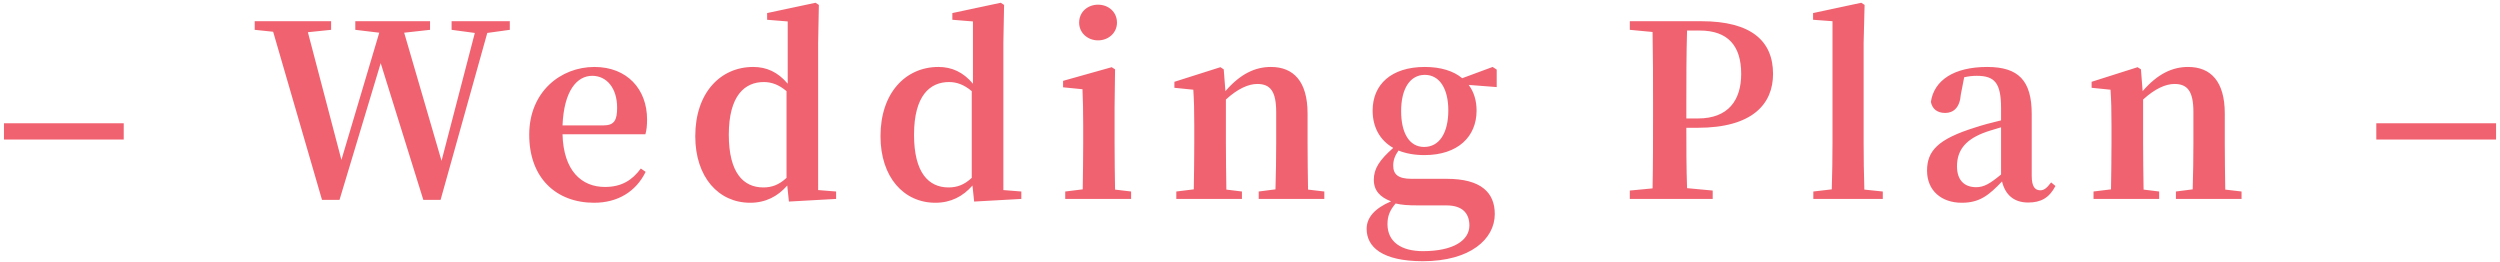 <svg width="334" height="35" viewBox="0 0 334 35" fill="none" xmlns="http://www.w3.org/2000/svg">
<path d="M0.531 18.641H16.531V16.465H0.531V18.641ZM68.109 2.833H60.333V3.985L63.437 4.401L58.989 21.489L53.997 4.369L57.453 3.985V2.833H47.469V3.985L50.669 4.369L45.613 21.361L41.133 4.305L44.237 3.985V2.833H34.029V3.985L36.493 4.241L43.021 26.705H45.357L50.861 8.433L56.557 26.705H58.861L65.101 4.401L68.109 3.985V2.833ZM75.152 16.753C75.344 12.081 77.104 10.129 79.12 10.129C81.072 10.129 82.448 11.793 82.448 14.385C82.448 16.017 82.096 16.753 80.624 16.753H75.152ZM86.224 17.937C86.384 17.393 86.448 16.785 86.448 15.953C86.448 11.921 83.792 8.945 79.408 8.945C74.928 8.945 70.704 12.241 70.704 18.001C70.704 23.825 74.352 27.089 79.376 27.089C82.544 27.089 84.976 25.585 86.256 22.961L85.616 22.513C84.496 24.017 83.12 24.977 80.816 24.977C77.712 24.977 75.28 22.833 75.152 17.937H86.224ZM105.08 23.761C104.088 24.689 103.128 25.041 101.976 25.041C99.32 25.041 97.368 23.089 97.368 18.001C97.368 12.753 99.512 10.961 102.04 10.961C103.032 10.961 104.024 11.281 105.08 12.177V23.761ZM109.304 25.393V5.713L109.4 0.657L108.952 0.369L102.488 1.745V2.641L105.24 2.865V11.185C103.928 9.617 102.392 8.945 100.632 8.945C96.248 8.945 92.888 12.401 92.888 18.193C92.888 23.697 96.024 27.089 100.216 27.089C102.264 27.089 103.896 26.257 105.176 24.785L105.4 26.929L111.704 26.577V25.585L109.304 25.393ZM129.826 23.761C128.834 24.689 127.874 25.041 126.722 25.041C124.066 25.041 122.114 23.089 122.114 18.001C122.114 12.753 124.258 10.961 126.786 10.961C127.778 10.961 128.77 11.281 129.826 12.177V23.761ZM134.05 25.393V5.713L134.146 0.657L133.698 0.369L127.234 1.745V2.641L129.986 2.865V11.185C128.674 9.617 127.138 8.945 125.378 8.945C120.994 8.945 117.634 12.401 117.634 18.193C117.634 23.697 120.77 27.089 124.962 27.089C127.01 27.089 128.642 26.257 129.922 24.785L130.146 26.929L136.45 26.577V25.585L134.05 25.393ZM146.7 5.393C148.076 5.393 149.228 4.401 149.228 3.025C149.228 1.585 148.076 0.625 146.7 0.625C145.324 0.625 144.172 1.585 144.172 3.025C144.172 4.401 145.324 5.393 146.7 5.393ZM148.972 25.329C148.94 23.505 148.908 20.817 148.908 19.057V14.257L148.972 9.265L148.524 8.977L142.028 10.801V11.665L144.62 11.921C144.684 13.521 144.716 14.737 144.716 16.785V19.057C144.716 20.817 144.684 23.473 144.652 25.297L142.316 25.585V26.577H151.116V25.585L148.972 25.329ZM174.755 25.329C174.723 23.505 174.691 20.881 174.691 19.057V15.153C174.691 10.865 172.803 8.945 169.795 8.945C167.715 8.945 165.731 9.841 163.715 12.177L163.491 9.265L163.043 8.977L156.899 10.929V11.729L159.427 11.985C159.523 13.521 159.555 14.673 159.555 16.753V19.057C159.555 20.817 159.523 23.473 159.491 25.297L157.155 25.585V26.577H165.923V25.585L163.843 25.329C163.811 23.505 163.779 20.817 163.779 19.057V13.297C165.347 11.857 166.787 11.217 167.971 11.217C169.699 11.217 170.499 12.177 170.499 14.961V19.057C170.499 20.881 170.467 23.505 170.403 25.297L168.163 25.585V26.577H176.931V25.585L174.755 25.329ZM190.263 19.633C188.279 19.633 187.191 17.777 187.191 14.833C187.191 11.857 188.375 10.001 190.359 10.001C192.311 10.001 193.495 11.825 193.495 14.737C193.495 17.745 192.311 19.633 190.263 19.633ZM193.239 27.441C195.543 27.441 196.311 28.657 196.311 30.129C196.311 32.081 194.231 33.553 190.103 33.553C187.191 33.553 185.367 32.305 185.367 29.937C185.367 28.817 185.719 28.049 186.455 27.185C187.255 27.377 188.055 27.441 189.527 27.441H193.239ZM199.959 9.297L199.415 8.945L195.351 10.449C194.199 9.489 192.503 8.945 190.359 8.945C185.847 8.945 183.383 11.313 183.383 14.769C183.383 16.977 184.343 18.737 186.135 19.761C184.279 21.393 183.543 22.545 183.543 24.017C183.543 25.489 184.407 26.353 185.847 26.897C183.607 27.857 182.583 29.105 182.583 30.577C182.583 32.977 184.631 34.897 190.103 34.897C196.407 34.897 199.703 31.953 199.703 28.593C199.703 25.713 197.847 23.889 193.271 23.889H188.567C186.775 23.889 186.135 23.281 186.135 22.129C186.135 21.393 186.359 20.785 186.839 20.113C187.799 20.497 188.951 20.721 190.295 20.721C194.775 20.721 197.271 18.257 197.271 14.769C197.271 13.457 196.919 12.273 196.215 11.345L199.959 11.633V9.297ZM227.087 4.081C230.831 4.081 232.623 6.097 232.623 9.873C232.623 13.393 230.895 15.825 226.863 15.825H225.295V13.937C225.295 10.609 225.295 7.313 225.391 4.081H227.087ZM226.799 17.073C234.191 17.073 236.879 13.841 236.879 9.873C236.879 5.521 234.031 2.833 227.279 2.833H217.743V3.985L220.783 4.273C220.847 7.505 220.847 10.737 220.847 13.937V15.505C220.847 18.769 220.847 22.001 220.783 25.169L217.743 25.457V26.577H228.815V25.457L225.391 25.137C225.295 22.321 225.295 19.569 225.295 17.073H226.799ZM249.077 25.329C249.013 23.281 248.981 21.073 248.981 19.057V5.745L249.109 0.657L248.661 0.369L242.229 1.745V2.641L244.821 2.833V19.057C244.821 21.073 244.789 23.281 244.725 25.297L242.261 25.585V26.577H251.541V25.585L249.077 25.329ZM267.342 23.313C265.87 24.529 265.07 25.009 264.014 25.009C262.478 25.009 261.454 24.113 261.454 22.225C261.454 20.241 262.414 18.769 264.942 17.777C265.486 17.553 266.382 17.297 267.342 17.009V23.313ZM274.03 24.369C273.454 25.137 273.07 25.425 272.59 25.425C271.886 25.425 271.438 24.945 271.438 23.505V15.249C271.438 10.769 269.678 8.945 265.486 8.945C261.038 8.945 258.382 10.737 257.966 13.617C258.158 14.577 258.83 15.089 259.886 15.089C260.974 15.089 261.838 14.385 261.966 12.625L262.414 10.321C262.99 10.193 263.534 10.129 264.078 10.129C266.478 10.129 267.342 11.057 267.342 14.449V16.081C266.094 16.369 264.814 16.721 263.854 17.041C258.926 18.577 257.454 20.145 257.454 22.801C257.454 25.489 259.406 27.089 262.094 27.089C264.462 27.089 265.71 26.097 267.47 24.241C267.886 25.969 269.006 27.057 270.958 27.057C272.654 27.057 273.774 26.449 274.606 24.849L274.03 24.369ZM297.295 25.329C297.263 23.505 297.231 20.881 297.231 19.057V15.153C297.231 10.865 295.343 8.945 292.335 8.945C290.255 8.945 288.271 9.841 286.255 12.177L286.031 9.265L285.583 8.977L279.439 10.929V11.729L281.967 11.985C282.063 13.521 282.095 14.673 282.095 16.753V19.057C282.095 20.817 282.063 23.473 282.031 25.297L279.695 25.585V26.577H288.463V25.585L286.383 25.329C286.351 23.505 286.319 20.817 286.319 19.057V13.297C287.887 11.857 289.327 11.217 290.511 11.217C292.239 11.217 293.039 12.177 293.039 14.961V19.057C293.039 20.881 293.007 23.505 292.943 25.297L290.703 25.585V26.577H299.471V25.585L297.295 25.329ZM317.474 18.641H333.474V16.465H317.474V18.641Z" fill="#F16270"/>
</svg>
